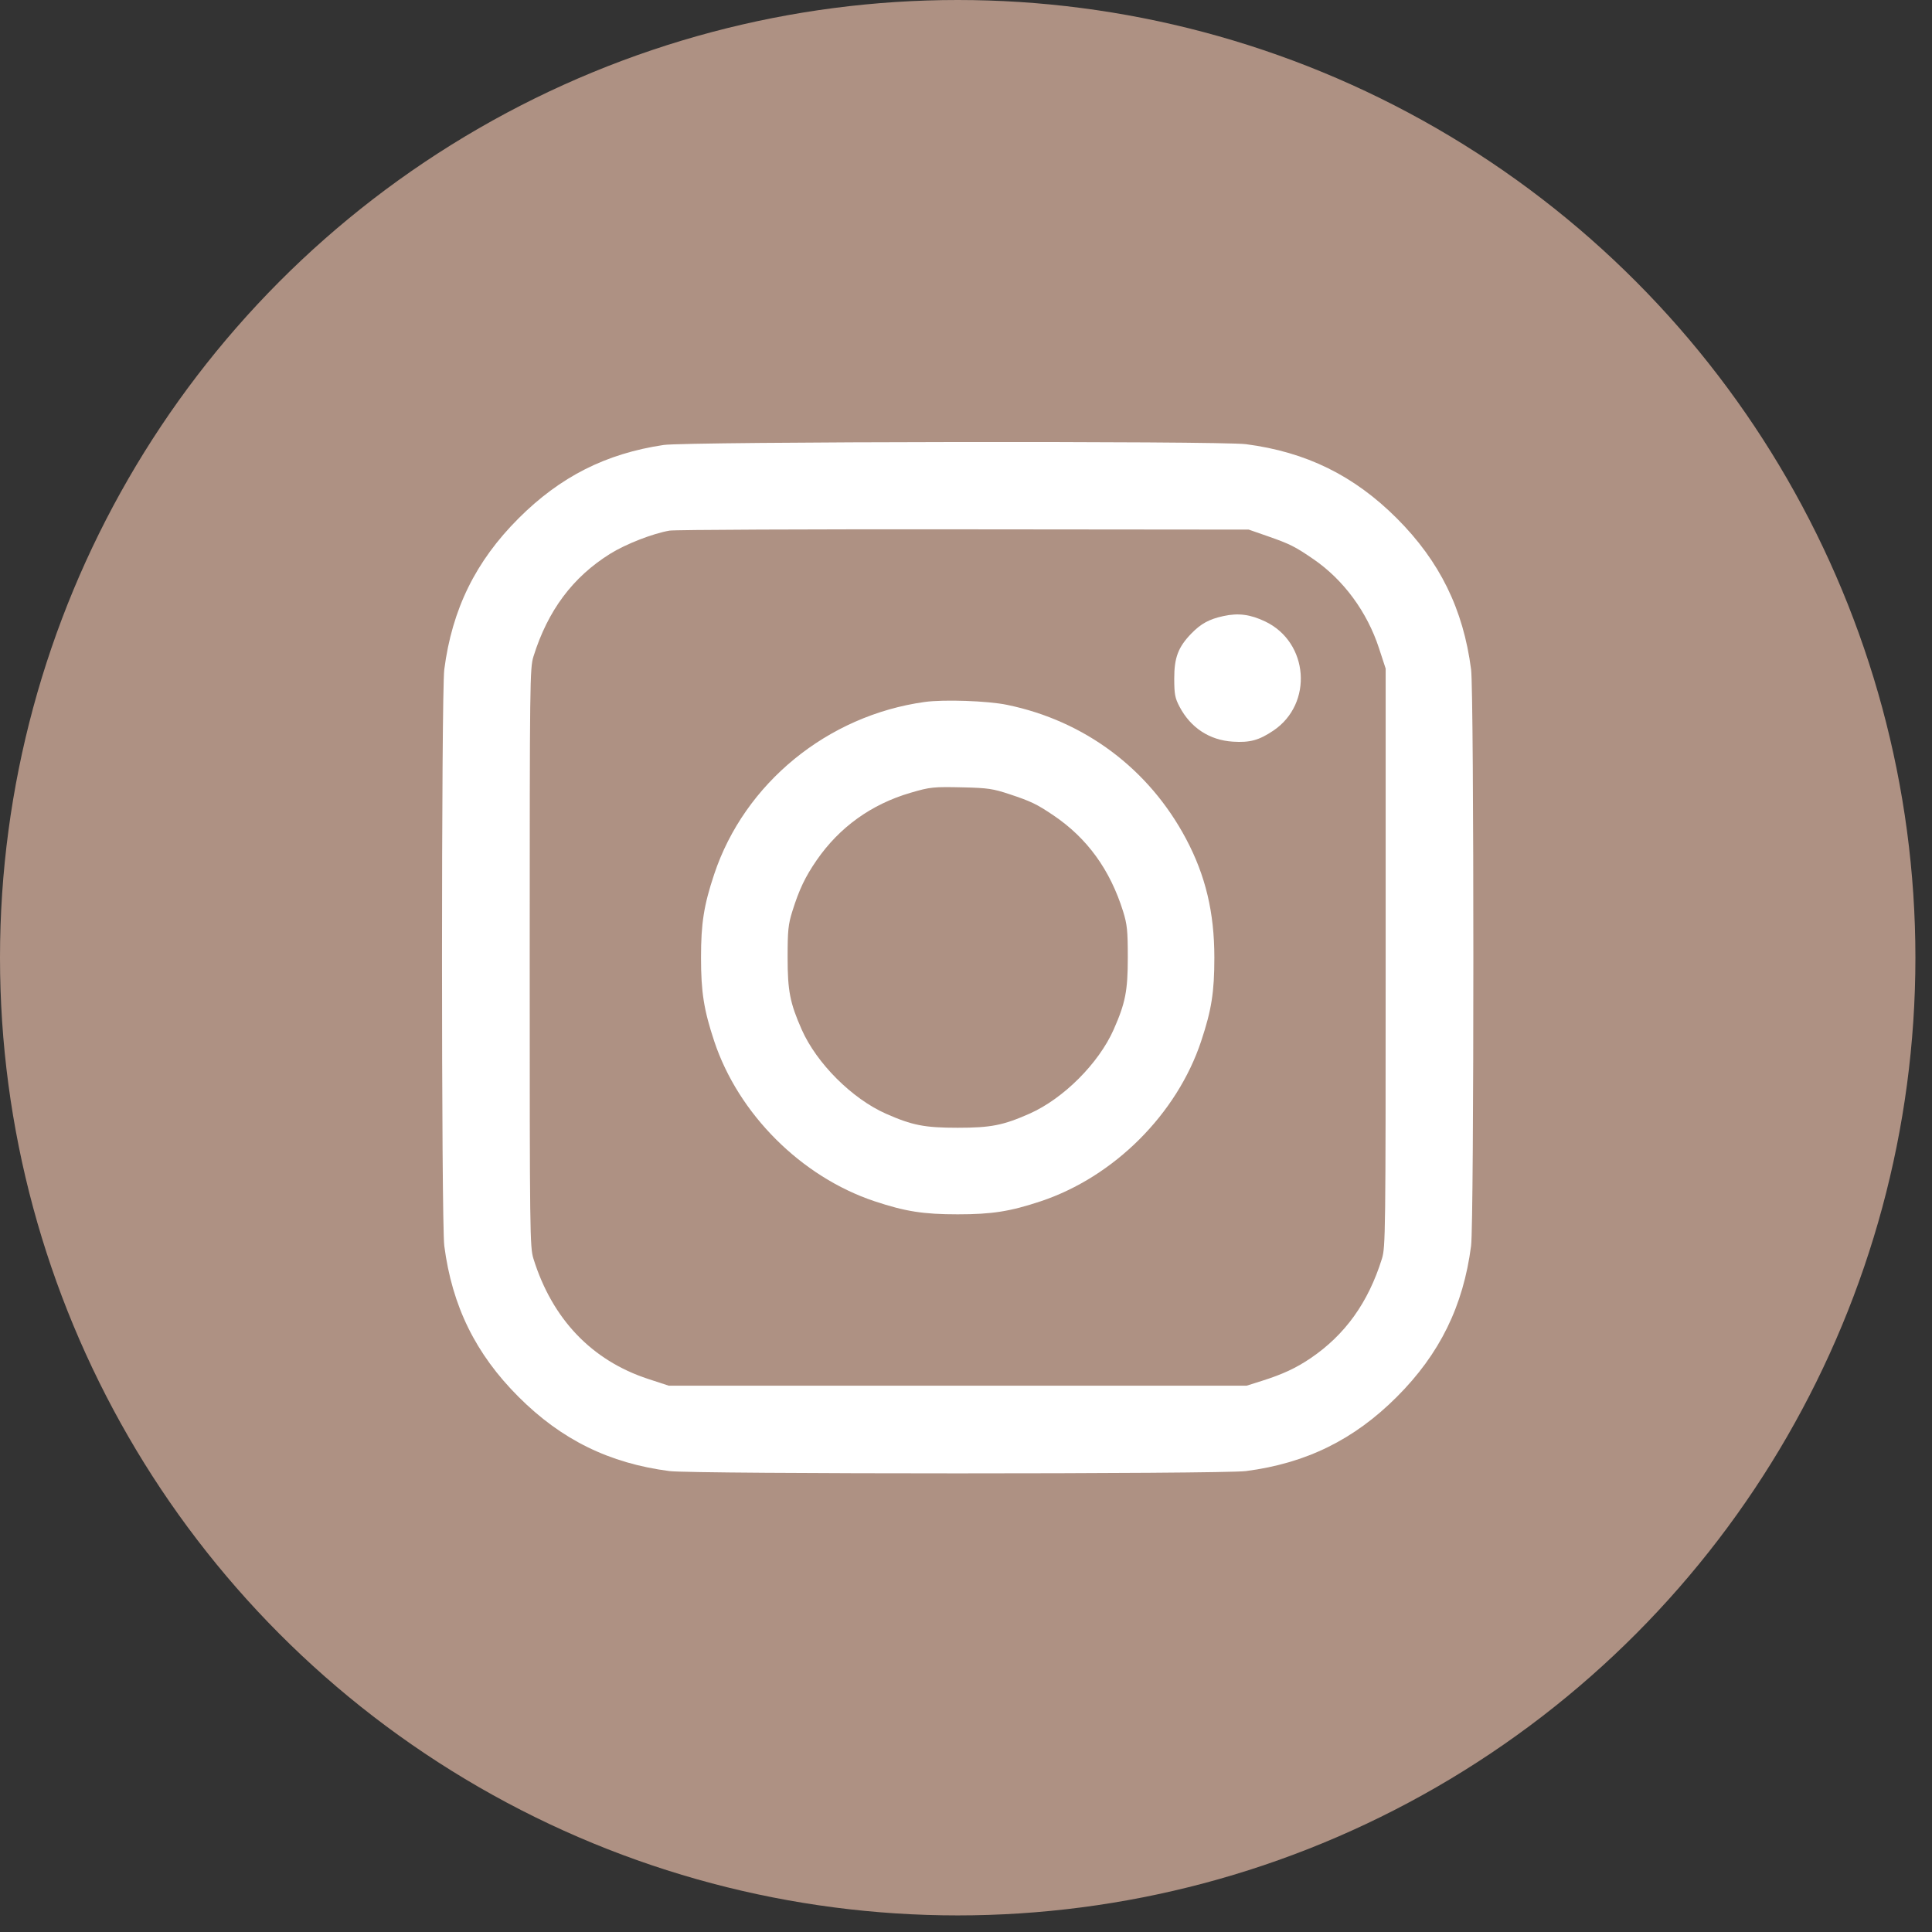 <?xml version="1.0" encoding="UTF-8"?> <svg xmlns="http://www.w3.org/2000/svg" width="51" height="51" viewBox="0 0 51 51" fill="none"><rect x="0" y="0" width="51" height="51" fill="#333333" stroke="none"/> <circle cx="25.281" cy="25.281" r="25.281" fill="#AE9183"></circle> <path fill-rule="evenodd" clip-rule="evenodd" d="M17.519 11.746C15.994 11.973 14.788 12.584 13.688 13.684C12.555 14.817 11.934 16.081 11.728 17.671C11.648 18.293 11.648 32.265 11.728 32.887C11.934 34.477 12.555 35.741 13.688 36.873C14.82 38.006 16.084 38.627 17.673 38.833C18.295 38.913 32.266 38.913 32.888 38.833C34.477 38.627 35.742 38.006 36.874 36.873C38.006 35.741 38.627 34.477 38.833 32.887C38.913 32.265 38.913 18.293 38.833 17.671C38.627 16.081 38.006 14.817 36.874 13.684C35.742 12.552 34.477 11.931 32.888 11.725C32.207 11.637 18.122 11.656 17.519 11.746ZM33.454 14.151C34.052 14.359 34.186 14.427 34.678 14.765C35.468 15.309 36.088 16.153 36.401 17.108L36.578 17.649V25.279C36.578 32.582 36.574 32.923 36.479 33.228C36.119 34.384 35.507 35.237 34.594 35.855C34.204 36.118 33.861 36.277 33.306 36.453L32.91 36.578H25.281H17.651L17.111 36.401C15.621 35.913 14.579 34.821 14.082 33.228C13.987 32.923 13.983 32.582 13.983 25.279C13.983 17.976 13.987 17.635 14.082 17.33C14.461 16.116 15.119 15.234 16.107 14.618C16.521 14.36 17.232 14.083 17.674 14.007C17.808 13.984 21.303 13.968 25.44 13.973L32.963 13.98L33.454 14.151ZM32.298 16.262C31.919 16.344 31.703 16.462 31.448 16.724C31.101 17.082 30.996 17.36 30.997 17.915C30.998 18.329 31.017 18.429 31.139 18.659C31.432 19.213 31.927 19.538 32.544 19.578C32.993 19.607 33.233 19.542 33.613 19.287C34.671 18.576 34.549 16.954 33.397 16.405C33.003 16.218 32.691 16.177 32.298 16.262ZM24.411 18.53C21.842 18.886 19.653 20.677 18.853 23.077C18.58 23.896 18.505 24.371 18.505 25.279C18.505 26.188 18.58 26.66 18.854 27.486C19.494 29.41 21.154 31.066 23.089 31.711C23.898 31.98 24.375 32.055 25.281 32.055C26.186 32.055 26.663 31.98 27.472 31.711C29.407 31.066 31.067 29.41 31.707 27.486C31.982 26.66 32.056 26.188 32.056 25.279C32.056 24.087 31.824 23.114 31.309 22.144C30.328 20.297 28.633 19.028 26.583 18.606C26.072 18.5 24.915 18.46 24.411 18.53ZM26.649 20.965C27.216 21.153 27.369 21.227 27.806 21.522C28.698 22.123 29.302 22.956 29.647 24.058C29.754 24.402 29.771 24.565 29.771 25.279C29.771 26.157 29.707 26.478 29.398 27.178C29.003 28.07 28.07 29.003 27.175 29.399C26.48 29.706 26.157 29.77 25.281 29.77C24.405 29.77 24.081 29.706 23.386 29.399C22.492 29.003 21.558 28.07 21.163 27.178C20.854 26.478 20.791 26.157 20.791 25.279C20.791 24.565 20.807 24.402 20.915 24.058C21.096 23.48 21.255 23.146 21.56 22.704C22.161 21.835 23.002 21.23 24.034 20.928C24.555 20.775 24.637 20.766 25.44 20.785C26.072 20.8 26.216 20.821 26.649 20.965Z" fill="white"></path> </svg> 